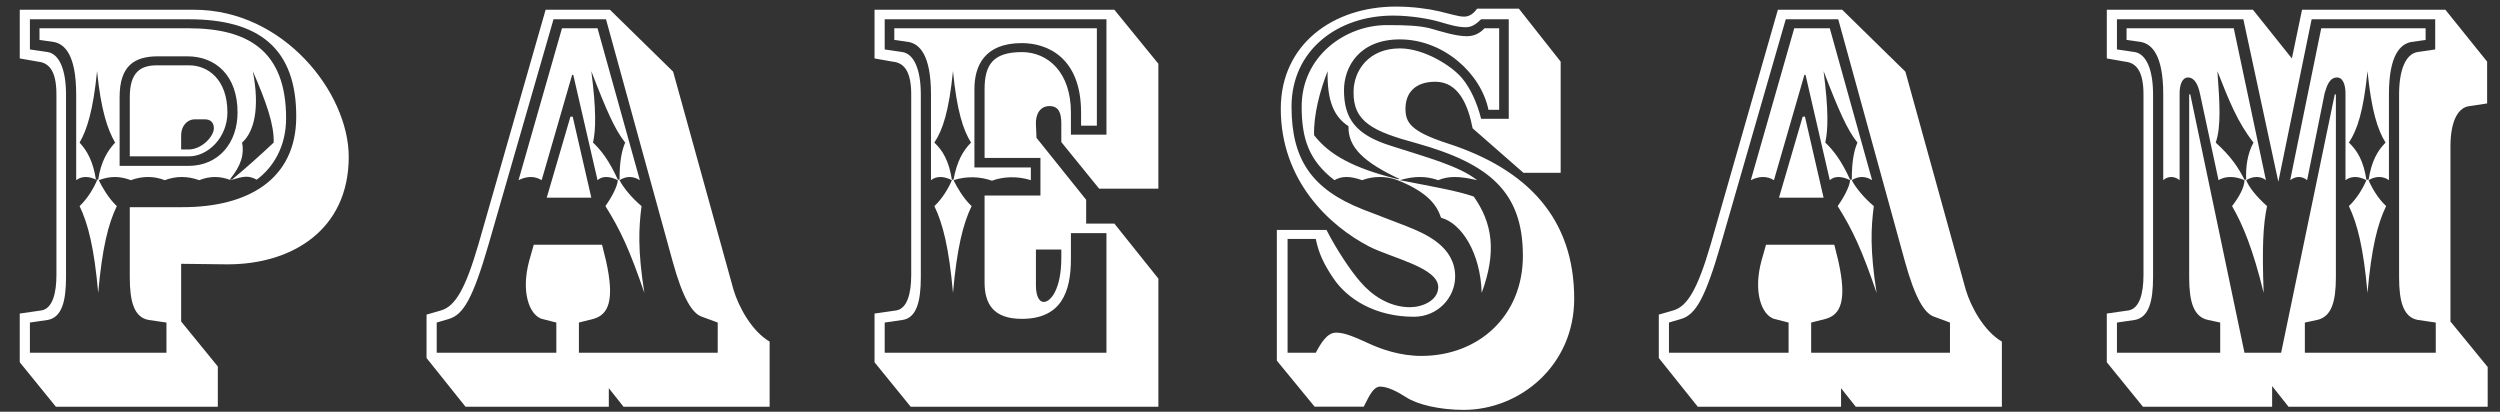 <svg xmlns="http://www.w3.org/2000/svg" width="255" height="42" >
  
  <rect width="100%" height="100%" fill="#333333" stroke="none"/>
  
  <path fill="#FFFFFF" d="M22.217,37.381v4.103H5.698l-3.684-4.535v-4.967l2.245-0.324c1.093-0.216,1.497-1.728,1.497-3.617V9.632
		c0-2.483-0.806-3.239-1.899-3.347L2.015,5.961V0.995h17.785c9.151,0,15.771,8.476,15.771,15.008c0,7.45-5.813,11.013-12.49,10.959
		l-4.604-0.054v5.885L22.217,37.381z M18.648,21.131c6.619,0,11.511-2.807,11.568-9.124c0.058-7.126-3.856-10.041-10.936-10.041
		H3.05v3.077l1.842,0.27C6.043,5.53,6.734,7.095,6.734,9.632v18.679c0,2.483-0.46,4.049-1.842,4.319L3.05,32.9v3.077h13.929V32.9
		l-1.842-0.27c-1.439-0.27-1.899-1.835-1.899-4.319v-7.18H18.648z M7.77,9.632c0-4.103-1.208-5.128-2.245-5.344L4.029,4.072V2.884
		h15.195c5.986,0,9.958,2.213,9.958,9.178c0,2.915-1.324,5.021-2.993,6.262c-0.863-0.432-1.266-0.378-2.647,0.054
		c-1.094-0.432-2.129-0.432-3.223,0c-1.209-0.432-2.36-0.432-3.511,0c-1.094-0.432-2.303-0.432-3.454,0
		c-1.151-0.432-2.129-0.432-3.281,0c0.345,0.702,0.979,1.835,1.842,2.645c-0.863,1.782-1.497,4.265-1.899,8.854
		c-0.403-4.588-1.036-7.072-1.899-8.854c0.863-0.81,1.497-1.943,1.784-2.645c-0.806-0.432-1.554-0.432-2.129,0V9.632z
		 M10.015,18.324c0.288-1.89,0.979-2.969,1.727-3.779c-0.748-1.296-1.438-3.239-1.842-7.288c-0.403,4.049-1.036,5.992-1.784,7.288
		c0.749,0.81,1.381,1.889,1.669,3.779H10.015z M12.202,16.92h7.021c3.051,0,5.007-2.321,5.007-5.452
		c0-3.779-2.245-5.723-5.123-5.723h-2.993c-2.36,0-3.914,0.918-3.914,4.157V16.92z M13.238,9.902c0-2.537,1.094-3.239,2.763-3.239
		h3.281c1.899,0,3.914,1.403,3.914,4.805c0,2.591-2.015,4.48-3.914,4.48h-6.043V9.902z M19.857,12.17
		c-0.691,0-1.381,0.594-1.381,1.673v1.404h0.748c1.381,0,2.59-1.35,2.59-2.16c0-0.594-0.346-0.917-0.921-0.917H19.857z
		 M23.656,18.324c1.439-1.188,2.935-2.537,4.259-3.779c0.058-1.835-0.748-4.103-2.129-7.288c0.748,3.833,0.115,6.208-1.094,7.288
		c0.23,1.134-0.058,2.321-1.266,3.779H23.656z"></path>
                        <path fill="#FFFFFF" d="M62.214,0.995l6.446,6.316l6.158,22.242c0.518,1.728,1.842,4.211,3.684,5.291v6.64H63.596l-1.497-1.889
		v1.889H47.48l-3.972-4.966V32.09l1.497-0.432c1.439-0.432,2.475-2.213,3.799-6.748l6.849-23.916H62.214z M61.408,24.964l0.403,1.62
		c0.921,4.103,0.23,5.506-1.267,5.938L59.049,32.9v3.077h14.159V32.9l-1.612-0.594c-0.979-0.324-1.957-1.89-2.993-5.668
		L61.812,1.967h-5.353L49.84,24.911c-1.612,5.561-2.59,7.18-4.029,7.612L44.544,32.9v3.077h12.202V32.9l-1.497-0.378
		c-1.266-0.432-2.13-2.753-1.266-5.938l0.46-1.62H61.408z M57.322,2.884h3.626l4.316,15.494c-0.69-0.432-1.381-0.432-2.072,0
		c0.345,0.702,1.266,1.835,2.245,2.645c-0.288,2.213-0.403,4.481,0.288,8.854c-1.497-4.373-2.417-6.37-3.971-8.854
		c0.575-0.81,1.208-1.943,1.266-2.645c-0.863-0.432-1.612-0.432-2.072,0L58.473,7.635h-0.115L55.25,18.378
		c-0.691-0.432-1.497-0.432-2.36,0L57.322,2.884z M55.768,20.16l2.417-8.26h0.23l1.899,8.26H55.768z M63.193,18.324
		c0-1.89,0.23-2.969,0.575-3.779c-1.036-1.296-1.899-3.239-3.453-7.288c0.518,4.049,0.46,5.992,0.172,7.288
		c0.864,0.81,1.669,1.889,2.533,3.779H63.193z"></path>
                        <path fill="#FFFFFF" d="M91.045,6.286l-1.842-0.324V0.995h24.461l4.489,5.507v12.741h-6.043l-3.856-4.751v-1.89
		c0-1.133-0.288-1.781-1.208-1.781c-0.979,0-1.439,0.864-1.381,1.89l0.058,1.35l5.065,6.316v2.43h2.878l4.489,5.614v13.064H92.887
		l-3.684-4.535v-4.967l2.245-0.324c1.093-0.216,1.496-1.728,1.496-3.617V9.632C92.944,7.149,92.139,6.394,91.045,6.286z
		 M106.125,19.944v-3.833h-5.698V9.093c0-2.483,0.863-3.779,3.799-3.779c2.705,0,5.007,2.105,5.007,6.154v2.267h3.626V1.967h-22.62
		v3.077l1.842,0.27c1.151,0.216,1.842,1.781,1.842,4.318v18.679c0,2.483-0.46,4.103-1.842,4.319l-1.842,0.27v3.077h22.62V23.777
		h-3.626v2.645c0,3.347-0.979,6.101-5.007,6.101c-2.936,0-3.799-1.565-3.799-3.725v-8.854H106.125z M111.88,2.884v9.934h-1.611
		v-1.35c0-5.615-3.454-7.072-6.043-7.072c-3.856,0-4.835,2.375-4.835,4.697v7.99h5.756v1.296c-1.324-0.432-2.82-0.378-3.971,0.054
		c-1.209-0.432-2.59-0.486-3.914-0.054c0.345,0.702,0.979,1.835,1.842,2.645c-0.863,1.782-1.497,4.265-1.899,8.854
		c-0.403-4.588-1.036-7.072-1.899-8.854c0.864-0.81,1.497-1.943,1.785-2.645c-0.806-0.432-1.612-0.432-2.13,0V9.632
		c0-4.103-1.208-5.128-2.245-5.344l-1.497-0.216V2.884H111.88z M97.261,18.324c0.345-1.89,0.979-2.969,1.784-3.779
		c-0.806-1.296-1.439-3.239-1.842-7.288c-0.403,4.049-1.036,5.992-1.899,7.288c0.864,0.81,1.497,1.889,1.785,3.779H97.261z
		 M105.665,29.122c0,0.864,0.23,1.673,0.806,1.673c0.691,0,1.784-1.295,1.784-4.481V25.45h-2.59V29.122z"></path>
                        <path fill="#FFFFFF" d="M130.64,11.09c0-6.586,5.353-10.419,11.741-10.419c1.669,0,3.281,0.216,4.432,0.486
		c1.151,0.27,1.957,0.54,2.532,0.54c0.633,0,1.036-0.432,1.324-0.81h4.259l4.259,5.399v11.337h-3.799l-5.18-4.535
		c-0.46-2.375-1.439-4.75-3.799-4.75c-2.072,0-3.05,1.134-3.05,2.753c0,1.403,0.518,2.321,4.375,3.563
		c8.115,2.645,12.835,7.666,12.835,15.818c0,6.802-5.525,11.337-11.281,11.337c-2.417,0-4.72-0.54-5.871-1.296
		c-0.921-0.594-1.899-1.08-2.647-1.08c-0.806,0-1.324,1.458-1.669,2.051h-5.007l-3.856-4.697V23.453h5.065
		c0.978,1.944,2.532,4.265,3.453,5.291c1.094,1.295,2.878,2.591,5.065,2.591c1.209,0,2.878-0.648,2.878-2.052
		c0-1.998-4.777-2.969-7.08-4.157C135.59,23.021,130.64,18.432,130.64,11.09z M138.065,9.363c0-2.105,1.496-4.427,4.719-4.427
		c2.475,0,5.295,1.781,6.332,3.023c0.863,1.026,1.554,2.538,1.957,4.157h2.82V1.967h-2.82c-0.403,0.378-0.863,0.81-1.554,0.81
		c-0.863,0-1.727-0.27-2.647-0.54c-1.094-0.324-2.993-0.647-4.777-0.647c-5.698,0-10.36,3.563-10.36,9.285
		c0,5.399,2.072,8.422,7.252,10.474l4.489,1.728c1.899,0.755,4.95,2.051,4.95,5.128c0,2.159-1.784,4.103-4.202,4.103
		c-3.914,0-6.792-1.782-8.23-3.941c-0.921-1.35-1.497-2.538-1.784-3.995h-2.878v11.607h2.878c0.518-0.972,1.151-2.051,2.072-2.051
		s1.957,0.486,3.281,1.08c1.267,0.594,3.223,1.295,5.411,1.295c5.871,0,10.36-4.103,10.36-10.203c0-6.478-3.338-9.394-10.878-11.499
		C140.079,13.412,138.007,12.44,138.065,9.363z M150.669,18.378c-1.842-0.432-2.935-0.432-3.971,0c-1.209-0.432-2.475-0.432-3.914,0
		c3.281,0.647,5.871,1.08,7.54,1.673c1.899,2.699,2.36,5.615,0.806,9.825c-0.115-4.103-2.072-7.126-4.144-7.666
		c-0.403-1.188-1.208-2.538-4.432-3.833c-1.151-0.432-2.475-0.432-3.626,0c-1.209-0.432-2.072-0.432-2.82,0
		c-2.59-1.998-3.338-4.211-3.338-7.504c0-5.128,4.432-8.313,8.691-8.313c2.015,0,3.281,0.054,4.375,0.324
		c1.151,0.324,2.647,0.81,3.799,0.81c0.863,0,1.438-0.432,1.784-0.81h1.496v8.314h-1.093c-0.749-3.671-4.547-7.18-9.037-7.18
		c-4.144,0-5.698,2.807-5.698,5.183c0,2.861,1.151,4.535,4.777,5.668C145.547,16.057,148.828,16.92,150.669,18.378z M142.784,18.27
		c-3.684-1.728-5.295-3.239-5.237-5.398c-1.497-0.972-2.188-2.591-2.13-5.614c-0.806,2.051-1.438,4.48-1.381,6.532
		c1.554,1.998,3.972,3.347,8.519,4.48H142.784z"></path>
                        <path fill="#FFFFFF" d="M187.904,0.995l6.446,6.316l6.158,22.242c0.518,1.728,1.842,4.211,3.684,5.291v6.64h-14.907l-1.497-1.889
		v1.889H173.17l-3.972-4.966V32.09l1.497-0.432c1.439-0.432,2.475-2.213,3.799-6.748l6.849-23.916H187.904z M187.099,24.964
		l0.403,1.62c0.921,4.103,0.23,5.506-1.267,5.938l-1.496,0.378v3.077h14.159V32.9l-1.612-0.594c-0.978-0.324-1.957-1.89-2.993-5.668
		l-6.792-24.671h-5.353l-6.619,22.944c-1.612,5.561-2.59,7.18-4.029,7.612l-1.266,0.378v3.077h12.202V32.9l-1.497-0.378
		c-1.266-0.432-2.129-2.753-1.266-5.938l0.46-1.62H187.099z M183.012,2.884h3.626l4.317,15.494c-0.69-0.432-1.381-0.432-2.072,0
		c0.345,0.702,1.266,1.835,2.245,2.645c-0.288,2.213-0.403,4.481,0.288,8.854c-1.497-4.373-2.417-6.37-3.971-8.854
		c0.576-0.81,1.208-1.943,1.266-2.645c-0.863-0.432-1.611-0.432-2.072,0l-2.475-10.743h-0.115l-3.108,10.743
		c-0.691-0.432-1.497-0.432-2.36,0L183.012,2.884z M181.458,20.16l2.417-8.26h0.23l1.899,8.26H181.458z M188.883,18.324
		c0-1.89,0.23-2.969,0.575-3.779c-1.036-1.296-1.899-3.239-3.453-7.288c0.518,4.049,0.46,5.992,0.173,7.288
		c0.863,0.81,1.669,1.889,2.532,3.779H188.883z"></path>
                        <path fill="#FFFFFF" d="M229.8,0.995l3.972,4.967l1.036-4.967h14.62l4.259,5.291v4.265l-1.784,0.27
		c-1.036,0.108-1.957,1.242-1.957,4.157v17.815l3.798,4.643v4.049h-20.317l-1.669-2.105v2.105h-13.18l-3.684-4.535v-4.967
		l2.245-0.324c1.093-0.216,1.497-1.728,1.497-3.617V9.632c0-2.483-0.806-3.239-1.899-3.347l-1.842-0.324V0.995H229.8z
		 M223.296,9.632h0.115l5.525,26.345h3.741l5.468-26.345h0.115v18.679c0,2.483-0.46,3.995-1.899,4.319l-1.266,0.27v3.077h13.353
		V32.9l-1.842-0.27c-1.439-0.27-1.899-1.835-1.899-4.319V9.632c0-2.537,0.69-4.103,1.842-4.318l1.842-0.27V1.967h-12.605
		l-3.396,16.573l-3.569-16.573h-12.893v3.077l1.842,0.27c1.151,0.216,1.842,1.781,1.842,4.318v18.679
		c0,2.483-0.46,4.049-1.842,4.319l-1.842,0.27v3.077h10.533V32.9l-1.266-0.27c-1.439-0.324-1.899-1.835-1.899-4.319V9.632z
		 M227.844,2.884l3.28,15.494c-0.518-0.432-1.324-0.432-2.014,0c0.288,0.702,0.979,1.619,2.129,2.645
		c-0.403,1.89-0.518,4.211-0.345,8.854c-1.094-4.48-2.129-6.964-3.223-8.854c0.748-0.972,1.266-1.943,1.266-2.645
		c-0.979-0.432-1.957-0.432-2.647,0l-1.899-8.854c-0.173-0.81-0.518-1.62-1.208-1.62c-0.633,0-0.863,0.81-0.863,1.62v8.854
		c-0.518-0.432-1.209-0.432-1.669,0V9.632c0-4.103-1.208-5.128-2.245-5.344l-1.497-0.216V2.884H227.844z M229.11,18.324
		c-0.058-1.242,0.115-2.645,0.748-3.779c-1.611-2.052-2.475-4.211-3.684-7.288c0.23,3.131,0.403,5.668-0.172,7.288
		c1.554,1.403,2.302,2.537,2.935,3.779H229.11z M247.413,2.884v1.188l-1.497,0.216c-1.036,0.216-2.245,1.242-2.245,5.344v8.746
		c-0.576-0.432-1.381-0.432-2.072,0c0.288,0.702,0.921,1.835,1.784,2.645c-0.863,1.782-1.497,4.265-1.899,8.854
		c-0.403-4.588-1.036-7.072-1.899-8.854c0.863-0.81,1.497-1.943,1.784-2.645c-0.806-0.432-1.554-0.432-2.129,0V9.524
		c0-0.81-0.23-1.62-0.863-1.62c-0.749,0-1.036,0.81-1.267,1.62l-1.784,8.854c-0.518-0.432-1.151-0.432-1.727,0l3.166-15.494H247.413
		z M241.6,18.324c0.288-1.89,0.921-2.969,1.727-3.779c-0.806-1.296-1.439-3.239-1.842-7.288c-0.403,4.049-1.036,5.992-1.899,7.288
		c0.863,0.81,1.497,1.889,1.784,3.779H241.6z"></path>
  
  </svg>
